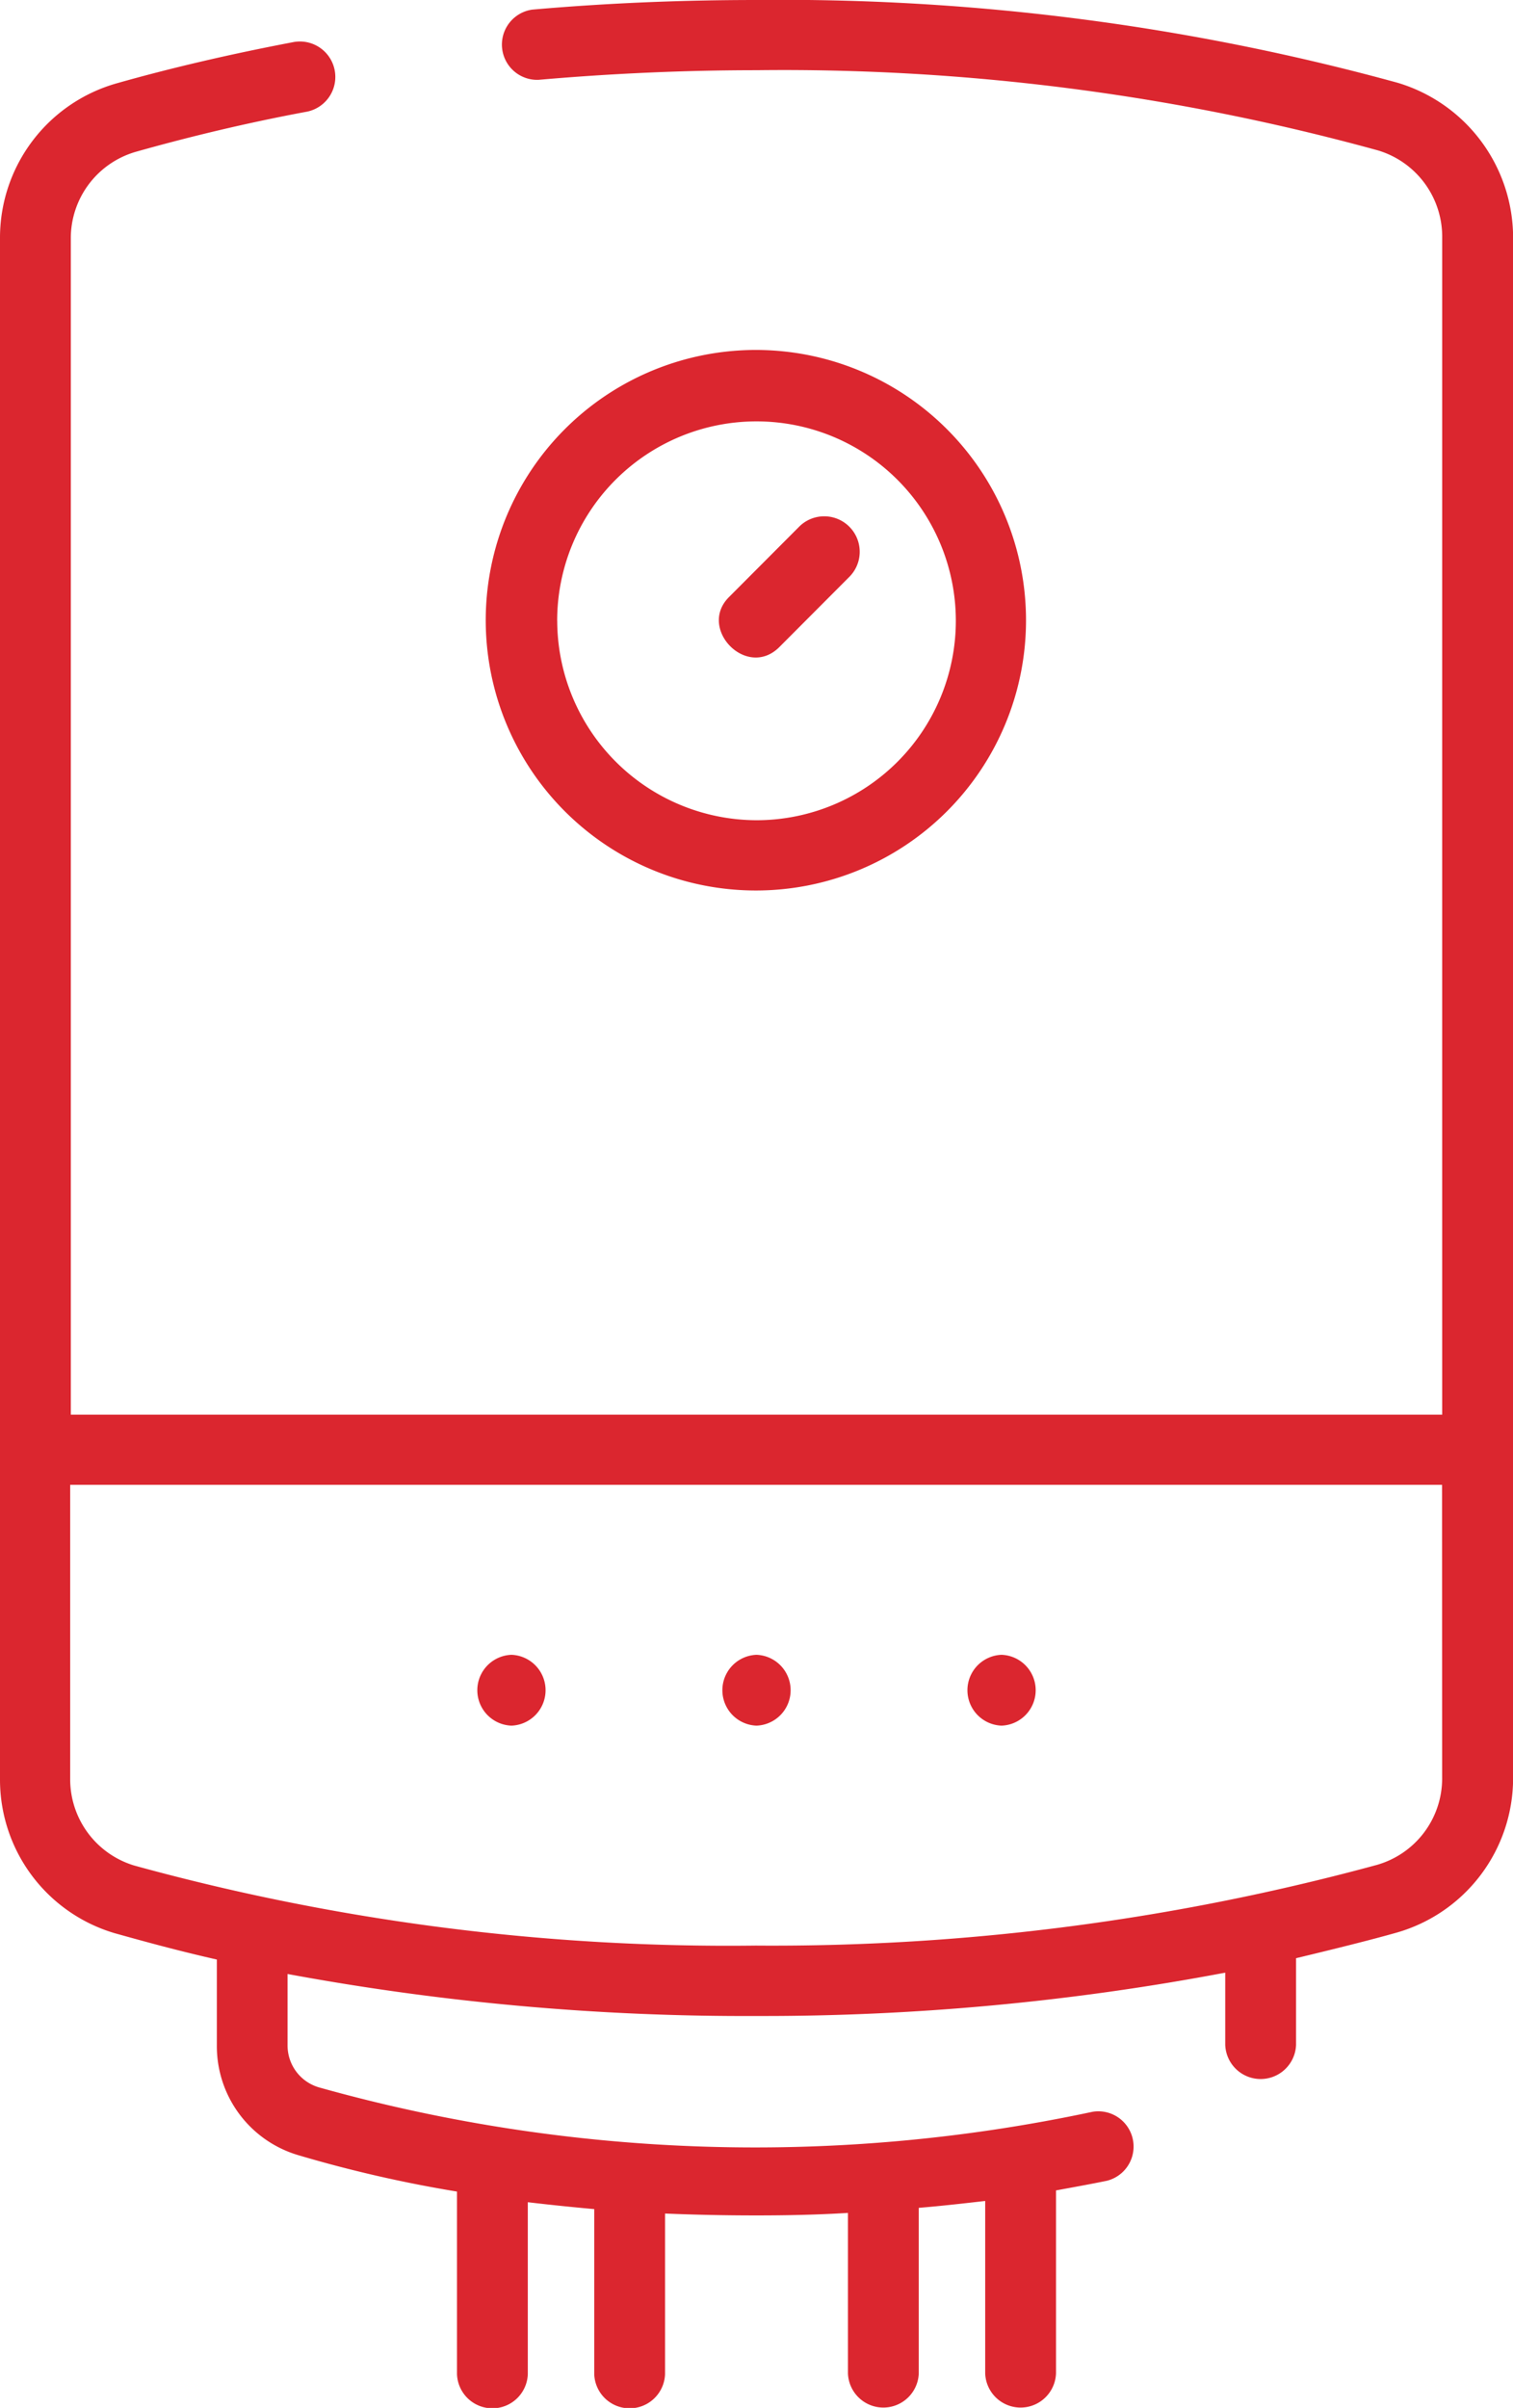 <?xml version="1.0"?>
<svg xmlns="http://www.w3.org/2000/svg" width="31.432" height="50" viewBox="0 0 31.432 50">
  <path id="Path_96" data-name="Path 96" d="M21.315,12.891a5.612,5.612,0,1,0-5.612,5.6A5.61,5.61,0,0,0,21.315,12.891Zm-9.74,0a4.141,4.141,0,1,1,4.141,4.141A4.151,4.151,0,0,1,11.576,12.891Zm6.081-.924a.737.737,0,0,0-1.042-1.042L15.143,12.4c-.651.651.365,1.706,1.042,1.042ZM29.036,1.719A48.319,48.319,0,0,0,15.716,0c-1.562,0-3.125.065-4.661.2a.733.733,0,0,0,.13,1.458c1.484-.13,3.008-.2,4.531-.2A46.521,46.521,0,0,1,28.633,3.125a1.871,1.871,0,0,1,1.328,1.784V29.375H1.471V4.935A1.867,1.867,0,0,1,2.826,3.151c1.107-.312,2.3-.6,3.555-.833A.736.736,0,0,0,6.107.872c-1.3.247-2.539.534-3.685.859A3.332,3.332,0,0,0,0,4.935V36.953a3.324,3.324,0,0,0,2.383,3.19c.56.156,1.263.352,2.122.547v1.784A2.359,2.359,0,0,0,6.2,44.753a27.007,27.007,0,0,0,3.294.755V49.3a.736.736,0,0,0,1.471,0V45.729c.443.052.9.1,1.38.143V49.3a.736.736,0,0,0,1.471,0V45.964c.612.026,1.237.039,1.9.039.638,0,1.276-.013,1.9-.052v3.333a.736.736,0,0,0,1.471,0V45.846c.469-.039.924-.091,1.38-.143v3.581a.736.736,0,0,0,1.471,0v-3.8c.352-.065.716-.13,1.055-.2a.732.732,0,0,0-.3-1.432,33.547,33.547,0,0,1-16.068-.508.906.906,0,0,1-.651-.872V40.99a52.2,52.2,0,0,0,9.74.872,51.586,51.586,0,0,0,9.74-.9v1.5a.736.736,0,0,0,1.471,0v-1.8c.833-.2,1.549-.378,2.1-.534a3.336,3.336,0,0,0,2.409-3.2V4.909A3.36,3.36,0,0,0,29.036,1.719Zm.924,35.221a1.867,1.867,0,0,1-1.354,1.784A47.786,47.786,0,0,1,15.7,40.4,46.521,46.521,0,0,1,2.786,38.737a1.871,1.871,0,0,1-1.328-1.784v-6.12h28.5ZM10.625,35.833a.736.736,0,0,0,0-1.471A.736.736,0,0,0,10.625,35.833Zm5.091,0a.736.736,0,0,0,0-1.471A.736.736,0,0,0,15.716,35.833Zm5.091,0a.736.736,0,0,0,0-1.471A.736.736,0,0,0,20.807,35.833Z" fill="#db262f"/>
</svg>
